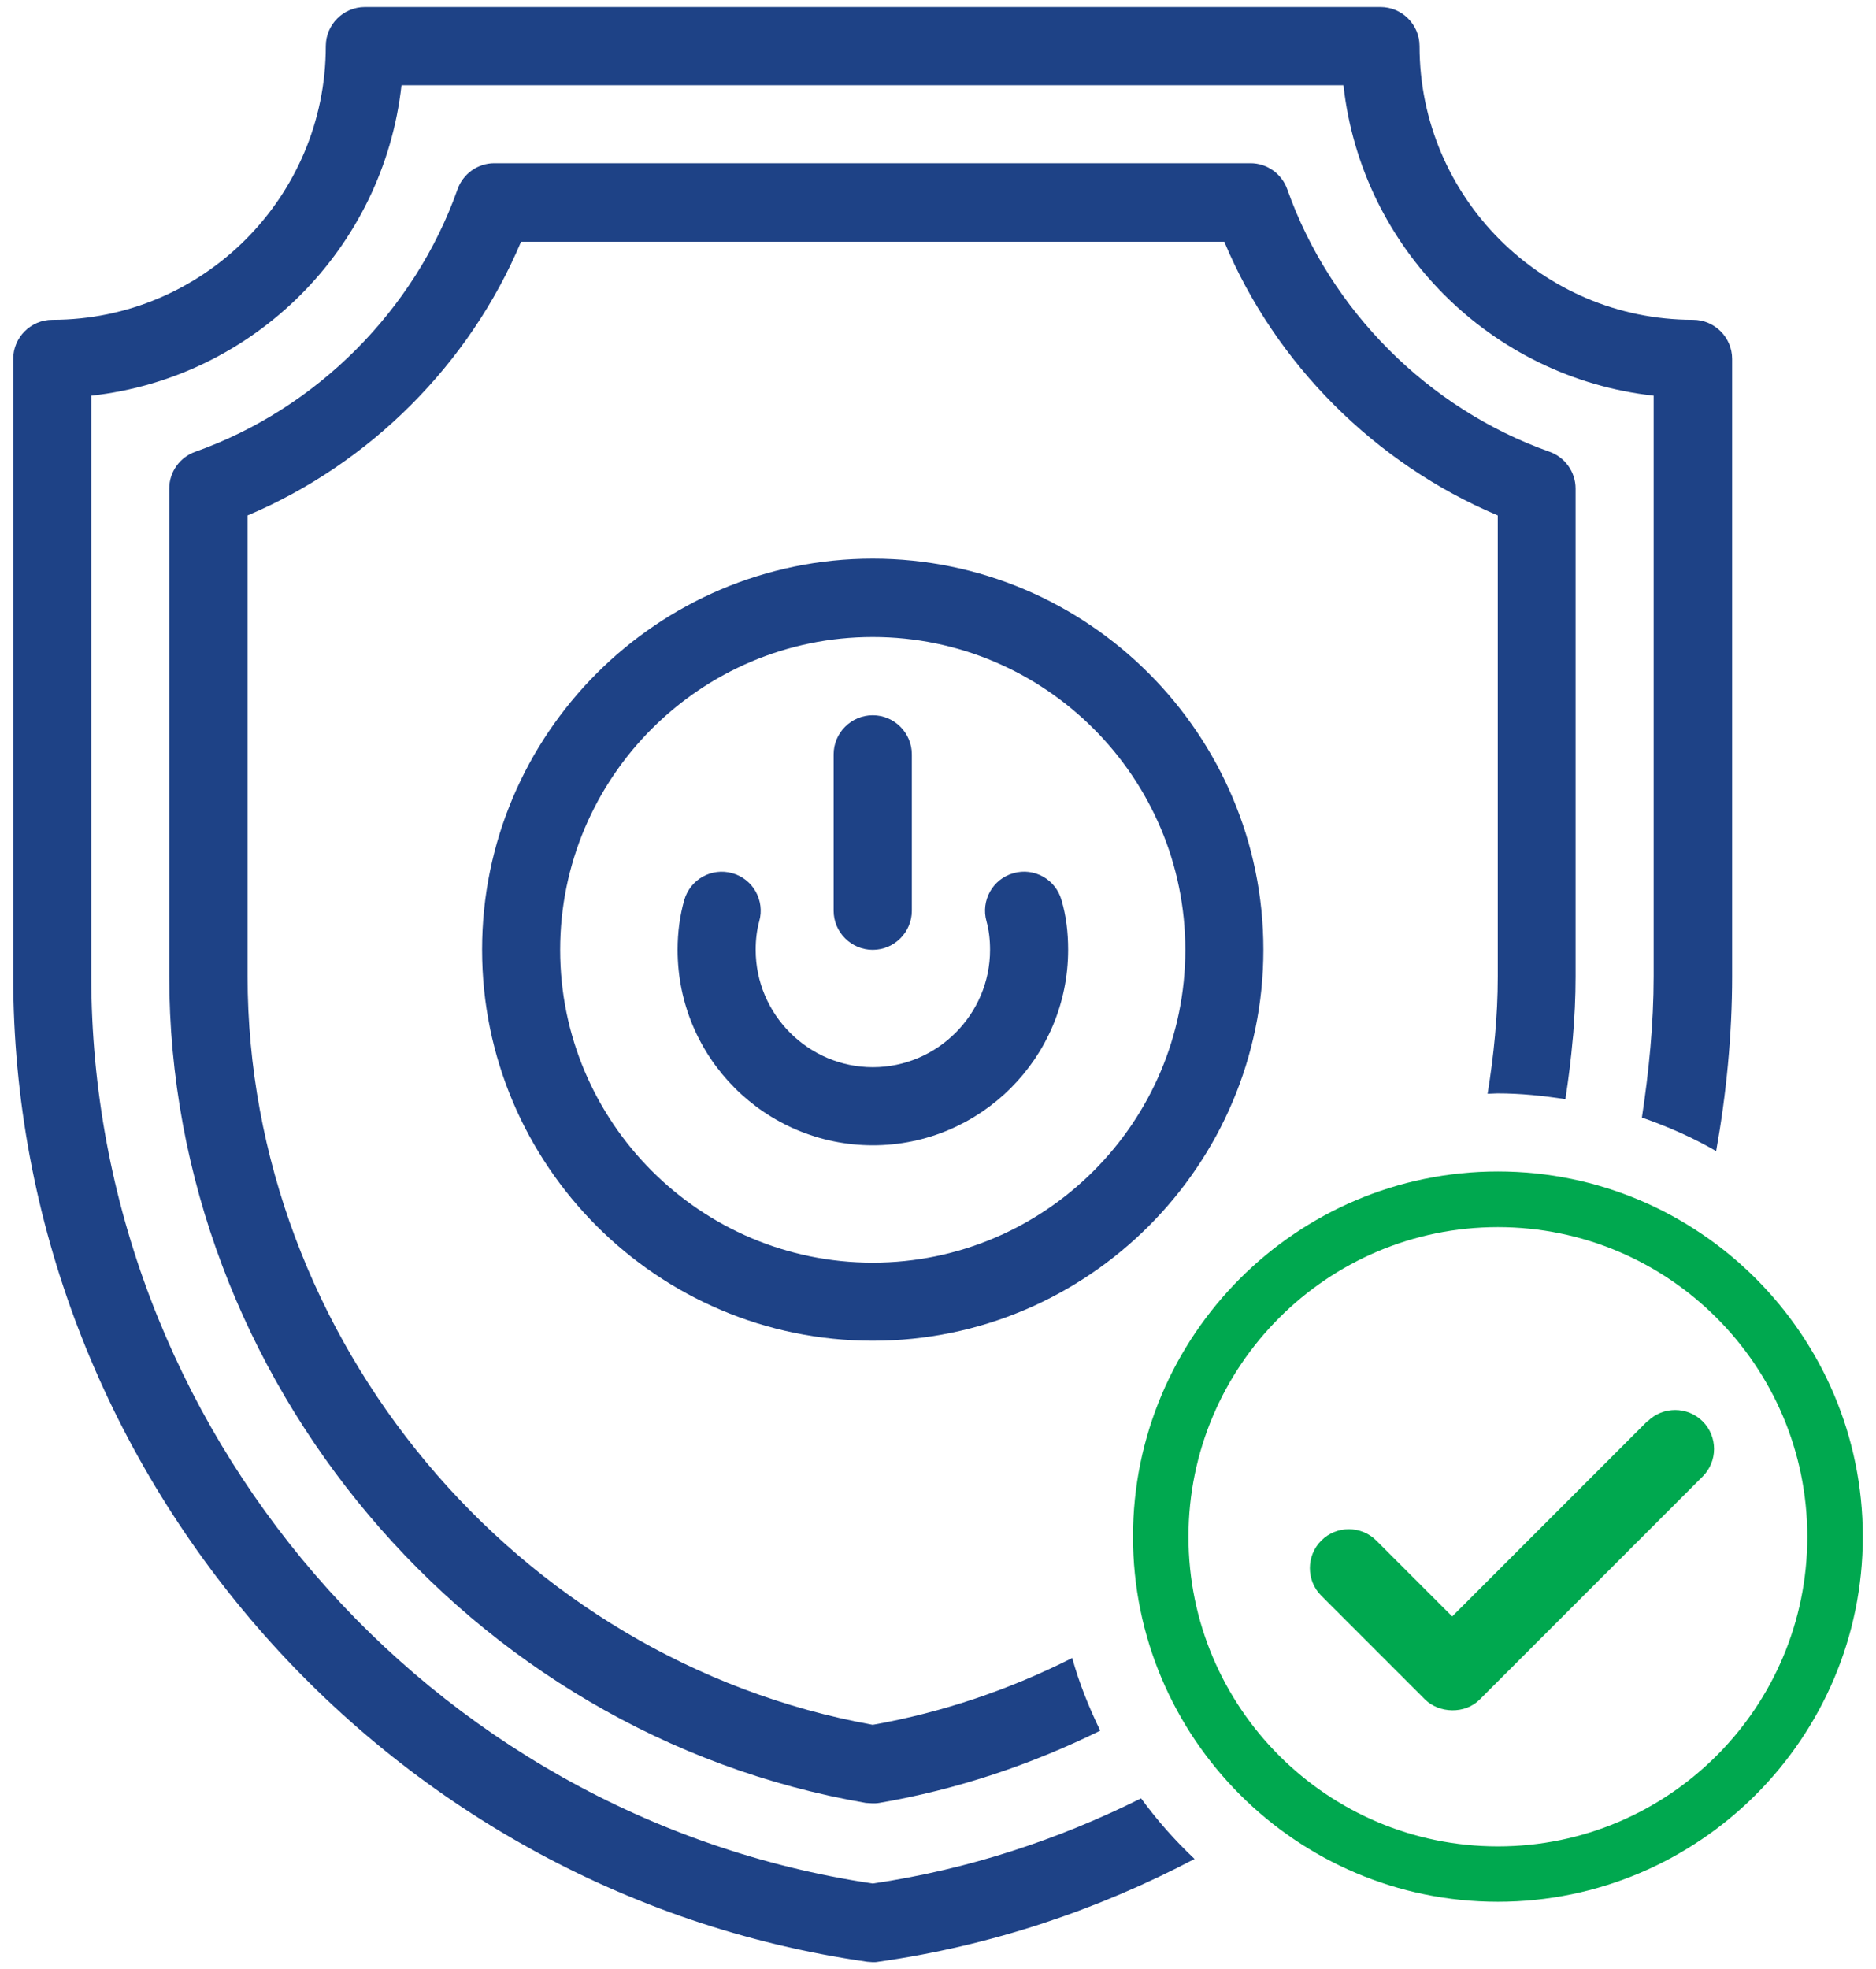 <?xml version="1.0" encoding="UTF-8"?>
<svg xmlns="http://www.w3.org/2000/svg" id="Layer_1" data-name="Layer 1" viewBox="0 0 142 149">
  <defs>
    <style>
      .cls-1 {
        fill: #00a84f;
      }

      .cls-2 {
        fill: #1e4286;
      }
    </style>
  </defs>
  <path class="cls-1" d="M113.38,88.64c-15.23,0-27.62,12.4-27.62,27.63s12.39,27.63,27.62,27.63,27.62-12.4,27.62-27.63-12.39-27.63-27.62-27.63ZM113.38,139.71c-12.92,0-23.42-10.5-23.42-23.43s10.5-23.43,23.42-23.43,23.42,10.5,23.42,23.43-10.5,23.43-23.42,23.43Z"></path>
  <path class="cls-1" d="M124.68,107.55l-14.76,14.76-5.74-5.74c-1.15-1.15-3.02-1.15-4.17,0-1.15,1.15-1.15,3.02,0,4.17l7.84,7.84c1.07,1.07,3.05,1.15,4.17,0l16.86-16.86c1.15-1.15,1.15-3.02,0-4.17-1.15-1.15-3.02-1.15-4.17,0h-.03Z"></path>
  <path class="cls-2" d="M66.06,101.45c16.29,0,29.57-13.28,29.57-29.59s-13.28-29.59-29.57-29.59-29.57,13.28-29.57,29.59,13.28,29.59,29.57,29.59ZM66.06,48.2c13.04,0,23.66,10.62,23.66,23.67s-10.62,23.67-23.66,23.67-23.66-10.62-23.66-23.67,10.62-23.67,23.66-23.67Z"></path>
  <path class="cls-2" d="M66.06,86.66c8.16,0,14.79-6.63,14.79-14.79,0-1.33-.15-2.57-.5-3.76-.44-1.57-2.07-2.49-3.64-2.04-1.57.44-2.48,2.07-2.04,3.64.18.65.27,1.36.27,2.16,0,4.88-3.99,8.88-8.87,8.88s-8.87-3.99-8.87-8.88c0-.8.09-1.51.27-2.16.44-1.57-.47-3.2-2.04-3.64-1.57-.44-3.19.47-3.64,2.04-.33,1.18-.5,2.43-.5,3.76,0,8.17,6.62,14.79,14.79,14.79Z"></path>
  <path class="cls-2" d="M66.06,71.87c1.63,0,2.96-1.33,2.96-2.96v-11.83c0-1.63-1.33-2.96-2.96-2.96s-2.96,1.33-2.96,2.96v11.83c0,1.63,1.33,2.96,2.96,2.96Z"></path>
  <path class="cls-2" d="M86.38,136.07c-6.3,3.14-13.1,5.39-20.32,6.45-33.74-5.03-59.15-34.47-59.15-68.64V29.94c12.33-1.36,22.12-11.18,23.48-23.49h71.3c1.36,12.34,11.18,22.13,23.48,23.49v43.91c0,3.64-.36,7.22-.89,10.71,1.95.68,3.85,1.51,5.62,2.54.77-4.32,1.21-8.76,1.21-13.25V27.16c0-1.63-1.33-2.96-2.96-2.96-11.42,0-20.7-9.29-20.7-20.71,0-1.63-1.33-2.96-2.96-2.96H27.62c-1.63,0-2.96,1.33-2.96,2.96,0,11.42-9.29,20.71-20.7,20.71-1.63,0-2.96,1.33-2.96,2.96v46.72c0,37.25,27.8,69.29,64.65,74.56.15,0,.27.03.41.03s.27,0,.41-.03c8.58-1.21,16.62-3.93,23.95-7.78-1.48-1.39-2.84-2.93-4.05-4.59Z"></path>
  <path class="cls-2" d="M81.17,125.45c-4.7,2.37-9.76,4.11-15.11,5.06-27-4.88-47.32-29.17-47.32-56.66v-34.85c9.26-3.91,16.8-11.45,20.7-20.71h53.23c3.87,9.26,11.42,16.8,20.7,20.71v34.88c0,3.02-.3,5.98-.77,8.88.27,0,.5-.03.74-.03,1.75,0,3.46.18,5.15.44.47-3.05.77-6.15.77-9.29v-36.92c0-1.24-.8-2.37-1.98-2.78-9.17-3.25-16.59-10.68-19.84-19.85-.41-1.18-1.54-1.98-2.78-1.98h-57.25c-1.24,0-2.37.8-2.78,1.98-3.25,9.17-10.68,16.6-19.84,19.85-1.18.41-1.98,1.54-1.98,2.78v36.89c0,30.5,22.68,57.4,52.73,62.57.18,0,.33.03.5.03s.33,0,.5-.03c5.91-1.01,11.53-2.9,16.74-5.47-.86-1.77-1.6-3.61-2.13-5.53l.03.03Z"></path>
</svg>
